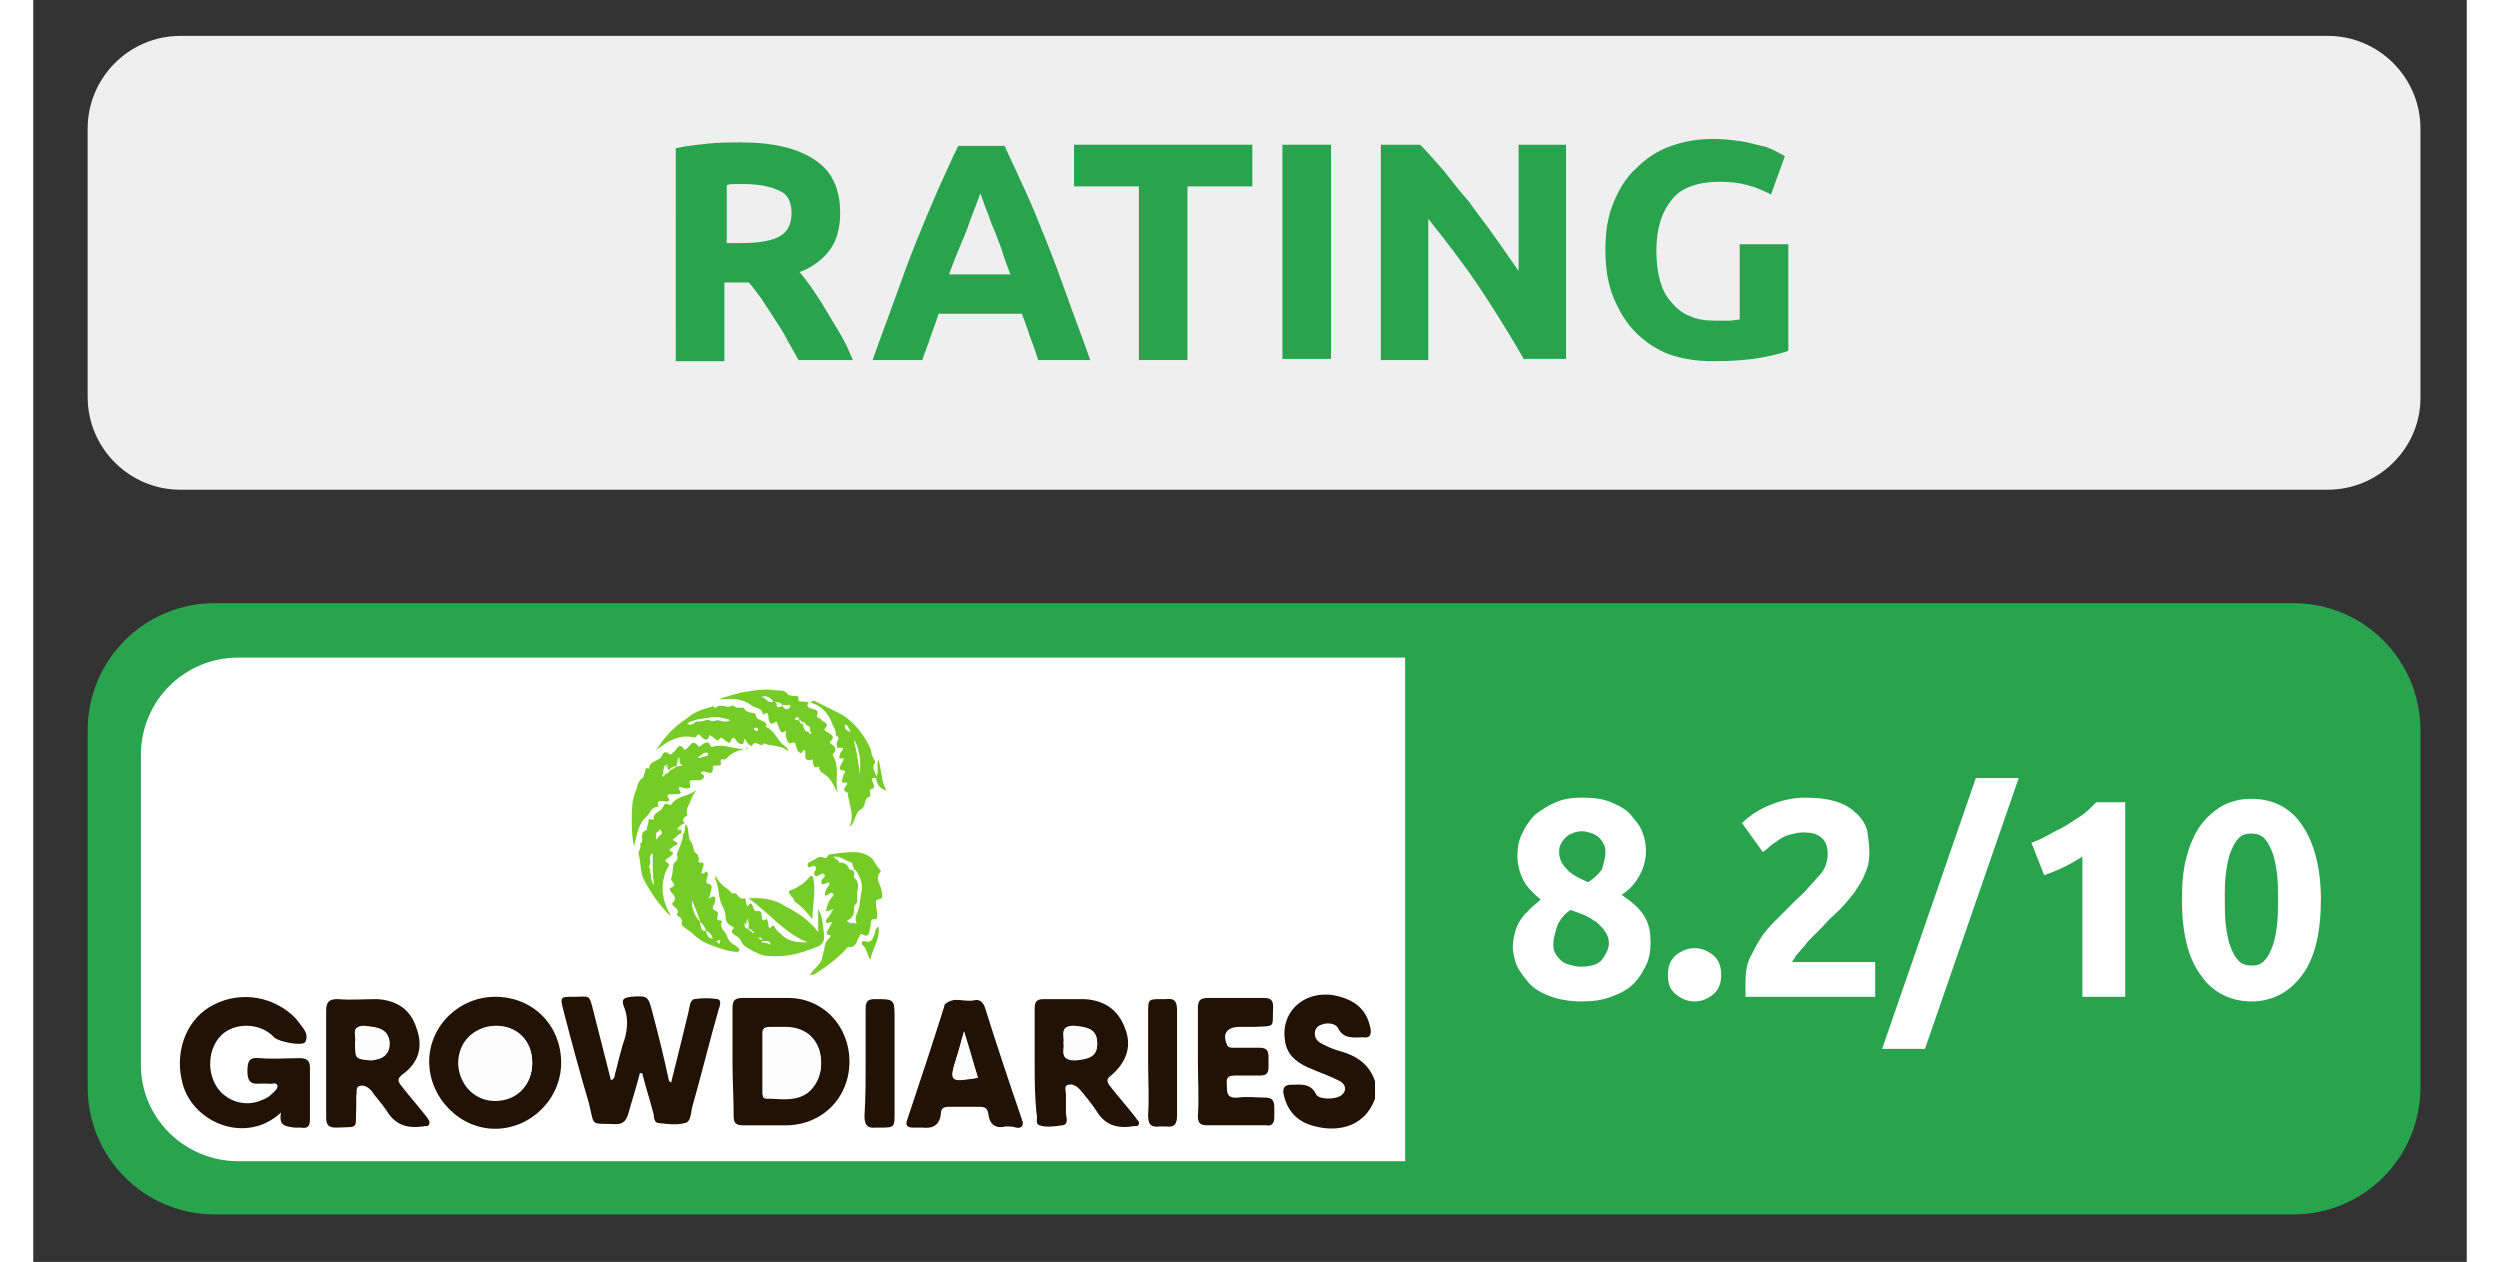 <?xml version="1.0" encoding="utf-8"?>
<!-- Generator: Adobe Illustrator 22.0.1, SVG Export Plug-In . SVG Version: 6.00 Build 0)  -->
<svg version="1.1" id="Слой_1" xmlns="http://www.w3.org/2000/svg" xmlns:xlink="http://www.w3.org/1999/xlink" width="210" height="106"
	 viewBox="0 0 210.2 109" style="enable-background:new 0 0 210.2 109;" xml:space="preserve">
<rect x="0" y="0" width="210.2" height="109" fill="#333333" stroke="none"/>
<style type="text/css">
	.st0{fill:#FFFFFF;}
	.st1{fill:#2AA34F;}
	.st2{fill:#221205;}
	.st3{fill:#FDFDFD;}
	.st4{fill:#76CC27;}
	.st5{fill:#EFEFEF;}
</style>
<g>
	<path class="st1" d="M195.2,104.9H15.7c-6.1,0-11-4.9-11-11V63.1c0-6.1,4.9-11,11-11h179.5c6.1,0,11,4.9,11,11v30.8
		C206.2,100,201.3,104.9,195.2,104.9z"/>
	<path class="st0" d="M17.7,100.3h100.8V56.8H17.7c-4.6,0-8.4,3.7-8.4,8.4V92C9.3,96.6,13.1,100.3,17.7,100.3z"/>
	<g>
		<g>
			<path class="st2" d="M115.9,94.9c-1,2.7-3.6,2.9-5.5,2.3c-1.3-0.4-2.1-1.3-2.4-2.7c-0.1-0.5,0.1-0.8,0.6-0.8
				c0.8,0,1.7-0.2,2.2,0.8c0.2,0.5,1.7,0.5,2.2,0.1s0.4-1-0.3-1.3c-0.8-0.4-1.7-0.7-2.6-1.1c-1.1-0.5-1.9-1.2-2-2.5
				c-0.3-2.6,2.1-4.4,4.8-3.6c1.4,0.4,2.3,1.2,2.6,2.7c0.1,0.5,0,0.9-0.6,0.8c-0.8,0-1.7,0.2-2.2-0.8c-0.2-0.4-0.9-0.5-1.4-0.3
				c-0.4,0.1-0.6,0.4-0.6,0.8c0,0.6,0.5,0.8,0.9,1s0.9,0.4,1.3,0.5c1.4,0.4,2.5,1.1,3,2.6C115.9,94,115.9,94.4,115.9,94.9z"/>
			<path class="st2" d="M55.1,93.5c0.5-2,1-4,1.5-6.1c0.1-0.4,0.1-1,0.5-1.1c0.7-0.1,1.4-0.1,2,0c0.4,0.1,0.2,0.6,0.1,0.9
				c-0.8,2.8-1.5,5.7-2.3,8.5c-0.1,0.5-0.1,1.2-0.6,1.3c-0.7,0.2-1.5,0.1-2.3,0c-0.3,0-0.4-0.4-0.4-0.7c-0.3-1.2-0.7-2.4-1-3.6
				c0,0-0.1,0-0.2,0c-0.3,1.2-0.7,2.4-1,3.5c-0.2,0.6-0.4,0.9-1.1,0.9c-2.2-0.1-1.8,0.3-2.3-1.8c-0.8-2.7-1.5-5.3-2.2-8
				c-0.3-1.2-0.3-1.2,0.9-1.2c1.4,0,1.3-0.3,1.7,1.3c0.5,2,1,3.9,1.5,5.9c0.4-0.1,0.3-0.5,0.4-0.7c0.2-0.8,0.4-1.6,0.6-2.3
				c0.4-1.1,0.6-2.2,0.1-3.4c-0.2-0.6,0-0.7,0.6-0.8c1.5-0.1,1.5-0.1,1.9,1.4c0.5,1.9,1,3.9,1.4,5.8C55,93.5,55.1,93.5,55.1,93.5z"
				/>
			<path class="st2" d="M21.4,96.1c-3,2.8-7.6,0.9-8.5-2.5c-0.7-2.6,0.2-5.3,2.3-6.6c2.3-1.4,5.2-1.1,7.2,0.7
				c0.1,0.1,0.2,0.2,0.3,0.3c0.4,0.6,1.2,1.2,0.8,2c-0.2,0.4-2.3,0-2.7-0.4c-1.1-1.2-3.1-1.3-4.3-0.4c-1.3,1-1.6,3.1-0.7,4.6
				c0.8,1.3,2.5,1.9,4,1.2c0.3-0.1,0.6-0.3,0.8-0.5c0.2-0.2,0.5-0.4,0.5-0.7c-0.1-0.4-0.5-0.1-0.8-0.2c-0.2,0-0.5,0-0.7,0
				c-0.9,0.1-1.1-0.3-1.1-1.1c0-0.9,0.2-1.2,1.1-1.1c1.1,0.1,2.3,0,3.4,0c0.6,0,0.9,0.2,0.9,0.8c0,1.5,0,3,0,4.5
				c0,0.6-0.2,0.8-0.8,0.7c-0.2,0-0.4,0-0.5,0C21.7,97.3,21.2,97.2,21.4,96.1z"/>
			<path class="st2" d="M39.9,86.1c3.3,0,5.7,2.5,5.7,5.7c0,3.1-2.6,5.7-5.7,5.7c-3.1,0-5.7-2.7-5.7-5.8
				C34.2,88.6,36.8,86.1,39.9,86.1z M43.1,91.8c0-1.9-1.3-3.2-3.1-3.2c-1.9,0-3.2,1.4-3.2,3.2c0,1.9,1.4,3.2,3.2,3.2
				S43.1,93.7,43.1,91.8z"/>
			<path class="st2" d="M60.4,91.7c0-1.5,0-3,0-4.6c0-0.7,0.2-0.9,0.9-0.9c1.3,0,2.6,0,3.9,0c3,0,5.3,2.4,5.3,5.5s-2.3,5.4-5.3,5.5
				c-1.3,0-2.6,0-3.9,0c-0.6,0-0.8-0.2-0.8-0.8C60.5,94.9,60.4,93.3,60.4,91.7L60.4,91.7z M63,91.8c0,0.8,0,1.7,0,2.5
				c0,0.2,0,0.6,0.3,0.5c1.2,0,2.5,0.3,3.6-0.5c1-0.8,1.4-2.2,1-3.6c-0.4-1.2-1.3-1.9-2.7-2c-0.5,0-1,0-1.5,0s-0.8,0.1-0.7,0.7
				C63,90.2,63,91,63,91.8z"/>
			<path class="st2" d="M25.3,91.8c0-1.5,0-3,0-4.5c0-0.8,0.3-1,1-1c1.1,0.1,2.3,0,3.4,0c1.7,0.1,2.9,0.9,3.4,2.5
				c0.6,1.6,0.2,3-1.2,4c-0.5,0.4-0.4,0.6-0.1,1c0.7,0.9,1.5,1.8,2.2,2.7c0.1,0.2,0.3,0.3,0.2,0.6c-0.1,0.3-0.4,0.1-0.5,0.2h-0.1
				c-1.4,0.2-2.4-0.2-3.1-1.4c-0.4-0.6-0.9-1.1-1.3-1.7c-0.3-0.3-0.6-0.5-1-0.4s-0.2,0.5-0.3,0.8c0,0.4,0,0.7,0,1.1
				c-0.1,1.9,0.3,1.6-1.7,1.7c-0.7,0-0.9-0.2-0.9-0.9C25.3,94.9,25.3,93.3,25.3,91.8z M27.8,90c0,1.5,0,1.5,1.3,1.5
				c1.1,0,1.7-0.5,1.6-1.5c0-1-0.7-1.3-2.2-1.4C27.3,88.7,28,89.6,27.8,90z"/>
			<path class="st2" d="M86.5,91.8c0-1.6,0-3.1,0-4.7c0-0.6,0.2-0.8,0.8-0.8c1.2,0,2.3,0,3.5,0c1.7,0.1,2.9,0.9,3.5,2.5
				c0.6,1.5,0.2,2.9-1.2,4.1c-0.4,0.3-0.4,0.5-0.1,0.9c0.7,0.9,1.5,1.8,2.2,2.7c0.1,0.2,0.4,0.4,0.3,0.6c-0.1,0.3-0.4,0.1-0.6,0.2
				c-1.4,0.2-2.4-0.2-3.1-1.4c-0.4-0.6-0.9-1.2-1.4-1.8c-0.3-0.3-0.6-0.5-1-0.4s-0.2,0.5-0.2,0.8c0,0.5,0,1.1,0,1.6
				c0,0.4,0.3,1-0.3,1.1c-0.7,0.1-1.4,0.2-2,0c-0.3-0.1-0.2-0.5-0.2-0.7C86.5,94.9,86.5,93.3,86.5,91.8L86.5,91.8z M89,90.1
				c0.1,0.6-0.4,1.5,1,1.4s1.9-0.4,1.9-1.4s-0.5-1.4-2-1.5C88.6,88.6,89.1,89.4,89,90.1z"/>
			<path class="st2" d="M84,97.3c-0.8,0.2-1.4-0.1-1.5-1.1c-0.1-0.5-0.3-0.6-0.8-0.6c-0.9,0-1.7,0-2.6,0c-0.4,0-0.7,0.1-0.7,0.6
				c-0.1,1-0.7,1.3-1.6,1.2c-0.3,0-0.5,0-0.8,0c-0.5,0-0.7-0.2-0.5-0.7c1.1-3.3,2.2-6.6,3.2-9.8v-0.1c0.8-0.8,1.7-0.2,2.6-0.4
				c0.4-0.1,0.7,0.1,0.9,0.6c1,3.2,2.1,6.5,3.2,9.7c0.2,0.5,0,0.8-0.5,0.7C84.6,97.3,84.4,97.3,84,97.3z M80.4,89.1
				c-0.3,0.9-0.4,1.5-0.6,2.1c-0.7,2.2-0.7,2.2,1.8,1.9C81.2,91.8,80.9,90.6,80.4,89.1z"/>
			<path class="st2" d="M100.6,91.7c0-1.5,0-3,0-4.6c0-0.7,0.2-0.9,0.9-0.9c1.6,0,3.2,0,4.8,0c0.6,0,0.8,0.2,0.8,0.8
				c-0.1,1.8,0.3,1.6-1.6,1.7c-0.4,0-0.8,0-1.3,0c-1.1,0-1.5,0.6-1.1,1.5c0.1,0.3,0.3,0.3,0.6,0.3c0.7,0,1.5,0,2.2,0
				c0.6,0,0.8,0.2,0.8,0.8c0,0.3,0,0.6,0,0.9c0,0.5-0.2,0.7-0.7,0.7c-0.7,0-1.3,0-2,0c-0.6,0-1,0-0.9,0.8c0,0.7,0,1.2,1,1.1
				c0.7-0.1,1.5,0,2.2,0s0.9,0.2,0.9,0.9c0,0.3,0,0.5,0,0.8c0,0.5-0.2,0.8-0.7,0.7c-1.7,0-3.4,0-5.1,0c-0.6,0-0.8-0.2-0.8-0.8
				C100.7,94.9,100.6,93.3,100.6,91.7L100.6,91.7z"/>
			<path class="st2" d="M71.9,91.8c0-1.6,0-3.1,0-4.7c0-0.6,0.2-0.8,0.8-0.8c1.7,0,1.7,0,1.7,1.7c0,2.7,0,5.4,0,8.1
				c0,1.3,0,1.3-1.3,1.3c-0.1,0-0.2,0-0.3,0c-0.8,0.1-1-0.3-1-1C71.9,94.8,71.9,93.3,71.9,91.8z"/>
			<path class="st2" d="M96.3,91.8c0-1.4,0-2.9,0-4.3c0-1.2,0-1.2,1.2-1.2c0.1,0,0.2,0,0.3,0c0.8-0.1,1,0.2,1,1c0,3,0,6,0,9
				c0,0.8-0.2,1.1-1,1c-0.2,0-0.4,0-0.5,0c-0.8,0.1-1-0.2-1-1C96.4,94.8,96.3,93.3,96.3,91.8z"/>
			<path class="st3" d="M43.1,91.8c0,1.9-1.3,3.3-3.2,3.3c-1.8,0-3.1-1.4-3.2-3.2c0-1.9,1.3-3.2,3.2-3.2
				C41.8,88.6,43.1,89.9,43.1,91.8z"/>
			<path class="st3" d="M63,91.8c0-0.8,0-1.6,0-2.3c0-0.6,0.2-0.7,0.7-0.7c0.5,0,1,0,1.5,0c1.4,0.1,2.3,0.7,2.7,2
				c0.4,1.4,0,2.8-1,3.6c-1.1,0.8-2.4,0.5-3.6,0.5c-0.3,0-0.3-0.3-0.3-0.5C63,93.4,63,92.6,63,91.8z"/>
			<path class="st3" d="M27.8,90c0.2-0.4-0.5-1.3,0.8-1.3c1.5,0,2.1,0.4,2.2,1.4c0,0.9-0.5,1.4-1.6,1.5C27.9,91.5,27.9,91.5,27.8,90
				z"/>
			<path class="st3" d="M89,90.1c0.1-0.6-0.4-1.5,0.9-1.4c1.4,0.1,2,0.4,2,1.5c0,1-0.6,1.3-1.9,1.4C88.6,91.6,89.1,90.7,89,90.1z"/>
			<path class="st3" d="M80.4,89.1c0.4,1.5,0.8,2.7,1.2,4c-2.5,0.4-2.5,0.4-1.8-1.9C80,90.6,80.2,90,80.4,89.1z"/>
		</g>
		<g>
			<path class="st4" d="M69.1,78.5c-0.2,0.1-0.4,0.2-0.6,0.2c0-0.4,0.2-0.8,0.4-1.1c0.1-0.1,0.3-0.3,0.2-0.4c-0.2-0.2-0.3,0-0.5,0.1
				c-0.1,0-0.1,0-0.2,0.1c-0.1-0.5,0.3-0.8,0.4-1.1c-0.1-0.1-0.2-0.1-0.3,0c-0.1,0-0.3,0.2-0.4,0c-0.1-0.1,0-0.3,0.1-0.4
				s0.3-0.3,0.1-0.4c-0.1-0.1-0.3,0-0.4,0.1c-0.1,0-0.3,0.2-0.4,0c-0.2-0.3,0.2-0.4,0.1-0.7l-0.1-0.1c-0.2-0.1-0.5,0.3-0.6,0
				s0.3-0.4,0.5-0.5c0.3-0.2,0.6-0.4,0.9-0.2c0.3,0.1,0.3-0.3,0.5-0.3c0.7-0.1,1.4-0.2,2.1-0.2c0.6,0,1.2,0.2,1.6,0.6
				c0.2,0.3,0.4,0.7,0.7,1v0.1c-0.6,0.6,0.1,1.2,0.1,1.8c0,0.2,0.2,0.5-0.3,0.6c-0.3,0-0.2,0.3-0.2,0.4c0,0.3,0.1,0.6,0.1,0.9
				c0,0.1,0,0.4-0.1,0.4c-0.6-0.1-0.4,0.4-0.5,0.7c-0.1,0.3,0,1-0.7,0.6c-0.2-0.1-0.2,0.2-0.3,0.3c-0.2,0.3-0.2,0.9-0.9,0.8
				c-0.1,0-0.2,0.2-0.3,0.3c-0.8,0.8-1.7,1.5-2.7,2.1c-0.1,0-0.1,0-0.3,0c0.3-0.5,0.8-0.8,1-1.3c0.1-0.4,0.2-0.8,0.3-1.3
				c0-0.3,0.4-0.5,0.5-0.8c-0.5-0.1-0.5-0.1,0.1-1.1c-0.2-0.2-0.4,0.2-0.5,0s0.1-0.4,0.2-0.5C68.8,79,69,78.8,69.1,78.5L69.1,78.5
				C69.2,78.4,69.2,78.5,69.1,78.5z M69.6,74.5c0.3,0,0.7,0.1,0.8,0.4c0.1,0.3,0.3,0.2,0.4,0.3l0.1,0.1c0.1,0.2,0,0.4,0,0.5
				c0.7,0.6,0.1,1.4,0.3,2c0.1,0.3-0.3,0.3-0.3,0.7c0,0.5-0.1,0.9-0.6,1.1c0.2,0.1,0.4,0.2,0.7,0.1c0,0.1,0,0.1,0.1,0.1v-0.1
				c-0.1-0.3-0.1-0.5,0-0.7c0.3-0.6,0.3-1.2,0.4-1.8c0.2-0.8-0.1-1.4-0.5-2l-0.1-0.1c0-0.2-0.2-0.3-0.1-0.5c-0.6-0.1-1-0.6-1.6-0.5
				C69.3,74.3,69.6,74.2,69.6,74.5L69.6,74.5L69.6,74.5L69.6,74.5z"/>
			<path class="st4" d="M67.8,80.5c0-0.7,0-1.3,0-2c0.4,0.7,0.4,1.4,0.5,2.2c0.1,0.8-0.3,1-0.9,1.2c-1,0.4-2.1,0.7-3.2,0.7
				c-0.6,0-1.2,0-1.7-0.3c-0.5-0.2-1.2-0.6-1.3-0.9c-0.2-0.5-0.5-0.5-0.8-0.8c-0.1-0.1-0.1-0.2,0-0.3c0.1-0.1,0.1-0.1,0.1-0.2
				c-0.4-0.2-0.7-0.4-0.7-0.9c0-0.2-0.1-0.6-0.2-0.8c-0.5-0.8-0.3-1.7-0.7-2.5c0-0.1,0-0.1,0.1-0.2c0.2,0.7,1,1,1.4,1.5
				c0.4-0.3,0.5,0.6,1,0.4c0.2-0.1,0.1,0.5,0.3,0.7c0.3-0.5,0.4-0.2,0.5,0.1c0.1,0.3,0.1,0.3,0.5,0.3c0.2,0,0.2,0.2,0.2,0.3
				c0.1,0.1-0.1,0.7,0.4,0.4c0.1-0.1,0.2,0.3,0.2,0.5s0.1,0.4,0.3,0.1c0.1-0.1,0.2,0,0.2,0c0.1,0.3,0.4,0.5,0.6,0.7
				c0.7,0.7,1.5,0.7,2.3,0.7c-2-0.8-3.3-2.5-5.1-3.8c1.2-0.1,2.3,0.1,3.2,0.7C66.2,78.9,67.1,79.6,67.8,80.5z M61.4,79.7
				C61.4,79.8,61.4,79.8,61.4,79.7c0.1,0.3,0,0.5,0.3,0.5l0.1,0.1c0.1,0.1,0.1,0.2,0.3,0.1c-0.1,0.1,0,0.2,0.1,0.2l0.1-0.1
				c-0.1,0-0.1,0-0.2-0.1c-0.1-0.1-0.1-0.2-0.3-0.1c0-0.1,0-0.2-0.1-0.1c0-0.3,0-0.5,0-0.8c-0.2,0.2,0,0.4-0.2,0.5
				C61.5,79.8,61.5,79.8,61.4,79.7C61.4,79.7,61.4,79.6,61.4,79.7L61.4,79.7z M62.6,81C62.6,80.9,62.6,80.9,62.6,81
				c-0.1-0.1-0.2-0.1-0.2,0C62.5,80.9,62.6,80.9,62.6,81c0.1,0.1,0.2,0.2,0.4,0.2c0.1,0.1-0.3,0.2,0,0.2c0.2,0,0.5,0.1,0.7,0.2
				c-0.1-0.5-0.5-0.2-0.8-0.4C63,80.9,62.8,81,62.6,81z"/>
			<path class="st4" d="M61.8,64.6c-0.7,0.2-1.4,0.3-1.9,0.9c0,0.1-0.2,0.1-0.3,0.1s-0.3-0.1-0.2,0.3s-0.5,0.1-0.7,0.3
				c0.1,1.1-0.7,0.2-1,0.5c-0.1,0.2,0.4,0.2,0.2,0.5c-0.1,0.2-0.4,0.2-0.6,0.2c-0.1,0-0.3,0-0.4,0c-0.1,0-0.2,0-0.2,0.2
				c0.1,0.5,0.1,0.5-0.4,0.5c-0.1,0-0.8-0.4-0.4,0.3c0.1,0.1-0.1,0.2-0.2,0.2c-0.2,0-0.4,0-0.7,0c-0.1,0-0.3,0.1-0.2,0.2
				c0.4,0.6-0.2,0.4-0.4,0.4s-0.6-0.1-0.4,0.4c0,0,0,0.1-0.1,0.1c-0.5,0-0.6,0.5-0.8,0.7c-0.1,0.1-0.3,0.3-0.4,0.4
				c-0.5,0.7-0.6,1.5-0.8,2.3c-0.2-0.8-0.2-1.6-0.2-2.3c0-0.8,0-1.6,0.3-2.4c0.2-0.4,0.2-0.9,0.6-1.2c0.2-0.1,0.1-0.3,0.2-0.4
				c0.1-0.2,0-0.6,0.4-0.4l0,0c0-0.7,0.8-0.6,1.1-1.1c0.1-0.2,0.2-0.5,0.6-0.2c0.2,0.2,0.3-0.1,0.5-0.2c0.2-0.2,0.4-0.8,0.8-0.2
				c0.1,0.2,0.3-0.1,0.4-0.2c0.2-0.2,0.4-0.6,0.8-0.1c0.1,0.2,0.3,0,0.4-0.1c0.2-0.1,0.5-0.4,0.7,0.1c0,0.1,0.1,0.1,0.2,0.1
				c1-0.3,2,0.3,3,0.2C61.7,64.5,61.7,64.5,61.8,64.6z M54.4,67c0.1-0.1,0.1-0.1,0.2-0.2c0.1,0,0.3-0.1,0.4-0.3
				c0.1,0,0.1-0.1,0.2-0.1c0.2-0.1,0.3-0.1,0.4-0.3c0.2,0,0.3,0,0.5,0c-0.4-0.1-0.2-0.5-0.3-0.7c-0.1,0.3,0,0.6-0.2,0.8
				c-0.2,0-0.4,0.1-0.5,0.2c-0.1,0-0.1,0-0.1,0.1c-0.4,0-0.1-0.4-0.3-0.5c0,0.2-0.1,0.5-0.1,0.7C54.4,66.8,54.4,66.9,54.4,67
				C54.3,66.9,54.2,66.9,54.4,67C54.2,67.1,54.3,67,54.4,67z M57.4,65.4c0.2,0,0.2,0,0.2,0c0.1,0,0.1,0,0.2-0.1
				c0.5-0.1,0.5-0.2,0.4-0.3C57.8,65,57.7,65.4,57.4,65.4z M58.5,65.1L58.5,65.1L58.5,65.1L58.5,65.1z"/>
			<path class="st4" d="M67,60.7c-0.2,0.2-0.2,0.4,0.2,0.5c0.3,0.1,0.7,0.1,0.5,0.6C67.6,62,68,62,68.1,62.2
				c0.2,0.2,0.7,0.3,0.3,0.7c-0.2,0.2,0.2,0.3,0.3,0.4c0.2,0.2,0.6,0.3,0.2,0.7c-0.2,0.1,0,0.3,0.1,0.3c0.2,0.2,0.5,0.4,0.1,0.8
				c0,0-0.1,0.1,0,0.2c0.6,1,0.1,2.2,0.4,3.2c-0.3-0.5-0.5-1.1-1-1.5c-0.2-0.2-0.7-0.3-0.6-0.8c-0.6,0.3-0.5-0.3-0.6-0.6
				c-1,0.3-0.4-0.7-0.7-0.8c-0.2-0.1-0.1,0.4-0.4,0.2c-0.2-0.1-0.2-0.3-0.3-0.5c-0.1-0.4-0.1-0.4-0.5-0.3c-0.2,0-0.2-0.1-0.3-0.3
				C65,63.7,65,63.4,65,63.1c-0.4,0.3-0.4,0.3-0.8-0.8c-0.5,0.4-0.6,0.2-0.7-0.3c0-0.2,0-0.6-0.4-0.3H63c0-0.6-0.7-0.5-1-0.8
				c-0.7-0.5-1.5-0.6-2.4-0.5c-0.1,0-0.2,0-0.4,0c0.9-0.3,1.8-0.6,2.7-0.7c0.7-0.1,1.4-0.2,2-0.1c0.4,0.1,1-0.1,1.3,0.4
				c0,0.1,0.2,0,0.3,0.1c0.2,0.1,0.7-0.2,0.6,0.4c0,0.1,0.2,0.1,0.3,0.1C66.6,60.6,66.8,60.6,67,60.7L67,60.7z M66.3,62.4
				c0,0.1,0.1,0.1,0.2,0.1c0,0.1,0,0.2,0.1,0.2c0.1,0.2,0,0.5,0.4,0.5c0,0.1,0,0.1,0.1,0.2c0,0,0.1,0,0.1-0.1s0-0.1-0.1-0.1
				c0-0.2,0.1-0.6-0.4-0.5c0.1-0.1,0-0.2-0.1-0.3C66.4,62.4,66.4,62.3,66.3,62.4c0-0.1,0-0.2-0.1-0.2c-0.1-0.1-0.1-0.2-0.3-0.2
				l-0.1,0.1c0,0.1,0.2,0.1,0.3,0.1C66.2,62.3,66.2,62.3,66.3,62.4z M64.7,61c0.3,0.3,0.5,0.4,0.7,0C65.2,61,65,61,64.7,61
				c-0.1-0.4-0.5-0.3-0.8-0.4c-0.2-0.4-0.6-0.5-1-0.4c0.4,0,0.5,0.6,1,0.4c0.2,0,0.4,0.2,0.5,0.3C64.4,61.3,64.6,60.9,64.7,61z"/>
			<path class="st4" d="M56.4,71.2c0.3,0.5,0.1,1.1,0.4,1.5c0.3,0.3,0.1,0.9,0.6,1.1c0,0,0,0.2,0.1,0.3c0,0.2-0.2,0.5,0.3,0.4
				c0.1,0,0.1,0.2,0.1,0.3c-0.1,0.2-0.1,0.4-0.2,0.6c0.2,0.2,0.4-0.2,0.5-0.1s0.1,0.4,0,0.5c-0.1,0.5-0.1,0.5,0.3,0.6
				c0.1,0.1,0.1,0.2,0.1,0.3c-0.1,0.3-0.1,0.5-0.2,0.8c0,0-0.1,0.1,0,0.1c0,0,0.1,0,0.1-0.1c0.3-0.1,0.5-0.1,0.4,0.3
				c0,0.2-0.1,0.3-0.2,0.5c0,0.1,0,0.2,0.1,0.3c0.4,0.2,0.4,0.2,0.3,0.6c0,0.2-0.1,0.3,0.2,0.3c0.1,0,0.1,0,0.2,0.1
				c-0.3,0.6,0.3,0.8,0.4,1.2c0.1,0.4,0.4,0.7,0.8,0.9c0.1,0.1,0.3,0.2,0.3,0.4c-0.1,0.2-0.3,0.1-0.5,0.1c-0.8-0.1-1.5-0.4-2.3-0.7
				c-0.5-0.2-1-0.6-1.4-1C56.5,80.3,56,80,56,79.8c0.2-0.6-0.5-0.7-0.4-0.8c0.3-0.5-0.3-0.6-0.4-0.9V78c0.6-0.5-0.1-0.8-0.2-1.1
				c0-0.1,0-0.2,0-0.2c0.8-0.2,0-0.6,0.1-0.8c0.2-0.5,0.1-1.3,0.3-1.4c0.4-0.3,0.2-0.5,0.2-0.7c0.1-0.4,0.3-0.7,0.4-1.1
				c0.1-0.2,0.1-0.4,0.1-0.6l0,0C56.4,71.8,56.2,71.4,56.4,71.2L56.4,71.2z M58.7,81.1C58.7,81,58.7,81,58.7,81.1
				c-0.1-0.4-0.3-0.6-0.6-0.7c-0.1-0.2-0.2-0.5-0.5-0.7c0.1,0.4,0.1,0.8,0.5,0.7C58.2,80.7,58.2,81,58.7,81.1
				C58.6,81,58.6,81.1,58.7,81.1C58.7,81.1,58.7,81.2,58.7,81.1L58.7,81.1z M56.9,77.8c0,0.7,0.2,1.3,0.7,1.8
				C57.4,79,57.2,78.4,56.9,77.8z M59.3,81.2c-0.1,0-0.2,0.1-0.3,0.1c0.1,0.1,0.1,0.1,0.2,0.2c0.1,0.1,0.1-0.1,0.1-0.1
				C59.3,81.3,59.4,81.2,59.3,81.2z M59.5,81.6L59.5,81.6L59.5,81.6L59.5,81.6z"/>
			<path class="st4" d="M56,72c-0.3,0-0.4,0.3-0.6,0.4c-0.1,0-0.2,0.2-0.1,0.2c0.8,0.4,0,0.4-0.1,0.6c-0.1,0.1-0.5,0.2,0,0.4
				c0.2,0.1-0.1,0.3-0.2,0.4c-0.2,0.2-0.7,0.3-0.1,0.6v0.2c-0.2,0.3-0.3,0.5-0.4,0.9c-0.3,1.1-0.1,2.1,0.4,3.1
				C55,78.9,55,79,55,79.1c-0.9-0.9-1.6-1.9-2.2-3c-0.4-0.7-0.3-1.6-0.5-2.3c-0.1-0.3,0.3-0.6,0.1-0.9c0.5-0.2-0.2-1,0.6-1.2
				c0,0,0-0.3,0.1-0.5s-0.1-0.6,0.4-0.4h0.1c-0.1-0.7,0.6-0.6,0.8-1.1c0.1-0.2,0.2-0.4,0.5-0.2c0.1,0,0.2,0.1,0.2,0
				c0.5-0.8,1.6-0.7,2.2-1.3c-0.2,0.3-0.4,0.6-0.5,0.9c-0.1,0.4-0.5,0.8-0.3,1.3c0,0,0,0.1-0.1,0.1c-0.5,0.3-0.2,0.5,0,0.8l0,0
				c-0.3,0-0.5,0.2-0.8,0.5C56.1,71.5,56,71.8,56,72L56,72z M53.2,74.8L53.2,74.8L53.2,74.8c0.2,0.5,0.1,1.1,0.4,1.7
				c-0.1-0.9-0.1-1.8-0.1-2.7c-0.2,0.1-0.3,0.2-0.2,0.4C53.3,74.4,53.4,74.6,53.2,74.8z M53.8,72.5c0.2-0.1,0.2-0.4,0.4-0.5
				s0-0.2,0-0.3c-0.1-0.2-0.1,0.1-0.2,0.1C53.6,72,53.9,72.3,53.8,72.5z"/>
			<path class="st4" d="M67.1,60.7c0.2-0.2,0.3-0.2,0.5-0.1c0.6,0.3,1.2,0.6,1.8,0.9c0.9,0.4,1.6,1.1,2.2,1.9c0.3,0.5,0.7,1,0.8,1.6
				c0,0.4,0.4,0.7,0.3,0.9c-0.4,0.5,0.2,0.9,0.1,1.3l0,0c-0.2,0-0.5-0.1-0.3,0.3c0.1,0.3,0.3,0.6-0.2,0.7c-0.1,0,0,0.2,0,0.3
				c0,0.1,0,0.3,0,0.3c-0.6,0.1-0.3,0.8-0.8,1.1c-0.4,0.2-0.5,0.8-0.7,1.2c-0.1,0.1-0.1,0.2-0.3,0.3c0.4-0.8,0.1-1.5,0-2.1
				c0-0.3-0.2-0.5-0.1-0.8c-0.8-0.3,0-0.6-0.1-0.9c-0.7,0.1-0.4-0.3-0.3-0.7c0.2-0.3,0.2-0.3-0.2-0.4c-0.2,0-0.1-0.2-0.1-0.3
				c0.1-0.2,0.2-0.4,0.3-0.6v-0.1h-0.1c-0.5,0.1-0.2-0.2-0.2-0.4c0-0.2,0.7-0.6-0.2-0.5c-0.1,0-0.1-0.2-0.1-0.4
				c0-0.2,0.4-0.5-0.1-0.7c0.1-0.4-0.2-0.7-0.3-1c-0.3-0.9-0.9-1.5-1.8-1.8C67.1,60.6,67.1,60.7,67.1,60.7
				C67,60.7,67.1,60.7,67.1,60.7z M70.1,62.6C70.1,62.5,70.1,62.4,70.1,62.6C70.1,62.5,70.1,62.5,70.1,62.6c0,0.3,0.1,0.5,0.5,0.6
				C70.4,62.9,70.4,62.6,70.1,62.6z M70.9,63.9c0.2,0.9,0.4,1.9,0.5,2.9C71.4,65.7,71.4,64.8,70.9,63.9z"/>
			<path class="st4" d="M58.8,61c0,0.1,0.1,0.2,0.2,0.1c0.4-0.4,1,0.2,1.4-0.2c0.3,0.4,0.9,0.1,1,0.3c0.3,0.5,1,0.3,1,0.5
				c0,0.7,1.1,0.4,0.9,1.1c0.8,0.3,1,1.3,1.7,1.7c0.1,0.1,0.2,0.2,0.2,0.4c-0.6-0.6-1.5-0.4-2.1-0.7c-0.2,0.5-0.7-0.4-1,0.2
				c0,0.1-0.2,0-0.3-0.1s-0.2-0.3-0.4-0.5c0,0.7-0.3,0.5-0.6,0.3c-0.1-0.1-0.3-0.8-0.6,0c-0.1,0.2-0.3-0.1-0.4-0.1
				c-0.2-0.1-0.3-0.5-0.6-0.1c-0.2,0.2-0.4-0.3-0.8-0.4C58.3,64,58,64,57.7,63.6c-0.1-0.1-0.3-0.3-0.4,0c0,0-0.1,0.1-0.2,0.1
				c-1.3-0.3-2.3,0.3-3.3,1.1c0.7-1.1,1.5-2,2.6-2.7C57.2,61.4,58,61.2,58.8,61L58.8,61z M59.7,61.7L59.7,61.7L59.7,61.7L59.7,61.7z
				 M60.2,62.2C59.6,62,59,61.9,58.4,62s-1.3,0.1-1.9,0.5c0.4,0.3,0.6-0.2,0.9-0.2c0.4,0,0.7-0.2,1-0.1c0.3,0.1,0.4,0,0.7,0
				C59.5,62.2,59.8,62.4,60.2,62.2z M62.2,62.9c0.1,0,0.1,0.3,0.4,0.2V63C62.5,62.7,62.2,63,62.2,62.9z M62.8,63.3
				C62.8,63.3,62.8,63.2,62.8,63.3C62.8,63.2,62.8,63.2,62.8,63.3C62.8,63.2,62.8,63.2,62.8,63.3C62.8,63.2,62.8,63.3,62.8,63.3z"/>
			<path class="st4" d="M67.3,79.4c-0.5-0.6-0.9-1.1-1.5-1.5c-0.1-0.1-0.1-0.4-0.4-0.5c0.2-0.1-0.4-0.3,0-0.5
				c0.6-0.2,1.2-0.6,1.6-1.1c0.1-0.1,0.2-0.2,0.3-0.1c0.1,0.1,0.1,0.2,0.1,0.3C67.6,77.1,67.3,78.2,67.3,79.4z"/>
			<path class="st4" d="M73,80c0.2,1.1-0.5,1.9-0.7,2.9c-0.3-0.5-0.3-1-0.7-1.3c-0.1-0.1,0-0.4,0.2-0.3c0.7,0.2,0.7-0.3,0.9-0.7
				C72.7,80.5,72.7,80.3,73,80z"/>
			<path class="st4" d="M72.8,67.1c0.3-0.4,0-0.9,0.2-1.5c0.3,0.9,0.2,1.8,0.7,2.7C73.1,68.1,72.8,67.7,72.8,67.1L72.8,67.1z"/>
			<path class="st4" d="M58.8,61C58.8,60.9,58.8,60.9,58.8,61C58.9,60.9,58.9,60.9,58.8,61C58.9,60.9,58.9,60.9,58.8,61L58.8,61z"/>
			<path class="st3" d="M71,79.6c-0.2,0.1-0.5,0.1-0.7-0.1c0.5-0.2,0.7-0.6,0.6-1.1c0-0.3,0.4-0.4,0.3-0.7c-0.2-0.6,0.4-1.4-0.3-2
				c0,0,0.1-0.3,0-0.5c0,0,0.1,0,0.1-0.1c0.4,0.6,0.7,1.2,0.5,2c-0.2,0.6-0.1,1.3-0.4,1.8C71,79.2,71,79.4,71,79.6L71,79.6z"/>
			<path class="st3" d="M70.8,75.1c-0.1-0.1-0.3,0-0.4-0.3s-0.5-0.4-0.8-0.4l0,0c0-0.3-0.3-0.2-0.5-0.4c0.6-0.1,1.1,0.4,1.6,0.5
				C70.7,74.8,70.9,74.9,70.8,75.1L70.8,75.1z"/>
			<path class="st3" d="M70.9,75.1L70.9,75.1v0.2C70.9,75.2,70.8,75.2,70.9,75.1C70.8,75.1,70.8,75.1,70.9,75.1z"/>
			<path class="st3" d="M69.1,78.5L69.1,78.5L69.1,78.5C69.2,78.5,69.1,78.5,69.1,78.5z"/>
			<path class="st3" d="M71,79.6C71,79.6,71.1,79.7,71,79.6C71,79.7,71,79.7,71,79.6L71,79.6z"/>
			<path class="st3" d="M61.8,80.2c-0.3,0-0.3-0.2-0.2-0.4l0,0c0.3-0.1,0.1-0.3,0.2-0.5C61.8,79.7,61.8,80,61.8,80.2L61.8,80.2z"/>
			<path class="st3" d="M61.4,79.7L61.4,79.7L61.4,79.7C61.4,79.9,61.4,79.8,61.4,79.7L61.4,79.7z"/>
			<path class="st3" d="M57.4,65.4c0.3-0.1,0.5-0.5,0.8-0.3c0.2,0.1,0.1,0.2-0.4,0.3c-0.1,0-0.1,0-0.2,0.1
				C57.6,65.5,57.5,65.4,57.4,65.4z"/>
			<path class="st3" d="M55.5,66.2c0.2-0.2,0.1-0.5,0.2-0.8c0.1,0.2-0.1,0.6,0.3,0.7C55.8,66.2,55.7,66.2,55.5,66.2L55.5,66.2z"/>
			<path class="st3" d="M54.9,66.6c0,0.2-0.2,0.2-0.4,0.3c0,0,0-0.1-0.1-0.1c0-0.2,0.1-0.5,0.1-0.7C54.8,66.2,54.5,66.6,54.9,66.6
				L54.9,66.6z"/>
			<path class="st3" d="M55.5,66.2c-0.1,0.2-0.3,0.2-0.4,0.3c0,0,0,0-0.1-0.1C55.1,66.3,55.3,66.2,55.5,66.2L55.5,66.2z"/>
			<path class="st3" d="M54.6,66.9c-0.1,0.1-0.1,0.1-0.2,0.2c0,0,0-0.1-0.1-0.1C54.4,66.9,54.4,66.8,54.6,66.9
				C54.5,66.8,54.5,66.8,54.6,66.9z"/>
			<path class="st3" d="M55.1,66.5c-0.1,0-0.1,0.1-0.2,0.1l0,0C54.9,66.5,54.9,66.5,55.1,66.5C55,66.5,55.1,66.5,55.1,66.5z"/>
			<path class="st3" d="M63.9,60.6c-0.4,0.2-0.6-0.4-1-0.4C63.3,60.1,63.6,60.2,63.9,60.6L63.9,60.6z"/>
			<path class="st3" d="M63.8,60.6c0.3,0.1,0.7,0,0.9,0.3c0,0,0,0-0.1,0.1c-0.1-0.1-0.3,0.3-0.4-0.1C64.3,60.8,64.1,60.6,63.8,60.6
				C63.9,60.6,63.8,60.6,63.8,60.6z"/>
			<path class="st3" d="M64.7,60.9c0.2,0,0.5,0,0.7,0C65.2,61.4,64.9,61.3,64.7,60.9C64.7,61,64.7,61,64.7,60.9z"/>
			<path class="st3" d="M66.9,63.2c-0.3,0-0.3-0.3-0.4-0.5l0,0C67.1,62.5,66.9,62.9,66.9,63.2L66.9,63.2z"/>
			<path class="st3" d="M66.1,62.2c-0.1,0-0.2,0-0.3-0.1c0,0,0-0.1,0.1-0.1C66.1,61.9,66.2,62,66.1,62.2
				C66.2,62.2,66.2,62.2,66.1,62.2z"/>
			<path class="st3" d="M66.6,62.7c-0.1,0-0.2-0.1-0.1-0.2l0,0C66.5,62.5,66.6,62.5,66.6,62.7L66.6,62.7z"/>
			<path class="st3" d="M66.9,63.2C67,63.2,67,63.2,66.9,63.2c0.1,0.1,0.1,0.1,0,0.2C67,63.3,67,63.2,66.9,63.2L66.9,63.2z"/>
			<path class="st3" d="M66.3,62.4L66.3,62.4c-0.1-0.1-0.1-0.1,0-0.2C66.3,62.2,66.3,62.3,66.3,62.4C66.3,62.3,66.3,62.3,66.3,62.4z
				"/>
			<path class="st3" d="M66.4,62.5c-0.1,0-0.1,0-0.2-0.1c0,0,0,0,0.1-0.1C66.4,62.3,66.4,62.4,66.4,62.5L66.4,62.5z"/>
			<path class="st3" d="M56.9,77.8c0.2,0.6,0.5,1.2,0.7,1.8C57.2,79.1,56.9,78.5,56.9,77.8z"/>
			<path class="st3" d="M56,72c0-0.2,0.1-0.5-0.4-0.4c0.3-0.3,0.5-0.5,0.8-0.5C56.2,71.4,56.4,71.8,56,72z"/>
			<path class="st3" d="M58.1,80.3c-0.5,0-0.4-0.3-0.5-0.7C57.9,79.9,58,80.1,58.1,80.3L58.1,80.3z"/>
			<path class="st3" d="M58.5,77.7C58.5,77.7,58.4,77.7,58.5,77.7C58.4,77.7,58.4,77.6,58.5,77.7C58.5,77.6,58.5,77.7,58.5,77.7z"/>
			<path class="st3" d="M53.2,74.8c0.2-0.2,0.1-0.4,0.1-0.7c0-0.2,0-0.3,0.2-0.4c-0.1,0.9,0,1.8,0.1,2.7
				C53.3,76,53.4,75.4,53.2,74.8L53.2,74.8z"/>
			<path class="st3" d="M53.8,72.5c0.1-0.2-0.2-0.5,0.2-0.6c0.1,0,0.1-0.3,0.2-0.1c0,0.1,0.2,0.2,0,0.3C54,72.2,54,72.4,53.8,72.5z"
				/>
			<path class="st3" d="M70.9,63.9c0.5,0.9,0.6,1.9,0.5,2.9C71.3,65.8,71.1,64.8,70.9,63.9z"/>
			<path class="st3" d="M70.1,62.6c0.3,0.1,0.2,0.4,0.5,0.6C70.2,63.1,70.1,62.9,70.1,62.6L70.1,62.6z"/>
			<path class="st3" d="M69.8,65.4L69.8,65.4L69.8,65.4C69.9,65.5,69.9,65.5,69.8,65.4z"/>
			<path class="st3" d="M60.2,62.2c-0.5,0.3-0.8,0-1.1,0c-0.2,0-0.4,0.2-0.7,0c-0.3-0.1-0.6,0.2-1,0.1c-0.3,0-0.5,0.4-0.9,0.2
				c0.6-0.3,1.2-0.4,1.9-0.5C59,61.9,59.6,62,60.2,62.2z"/>
			<path class="st3" d="M62.2,62.9c0,0.1,0.3-0.2,0.4,0.1c0,0.1,0,0.1,0,0.1C62.3,63.2,62.3,62.9,62.2,62.9z"/>
		</g>
	</g>
</g>
<path class="st5" d="M198.2,42.3H12.7c-4.4,0-8-3.6-8-8V11.1c0-4.4,3.6-8,8-8h185.5c4.4,0,8,3.6,8,8v23.3
	C206.2,38.7,202.6,42.3,198.2,42.3z"/>
<g>
	<path class="st1" d="M61.1,12.3c2.8,0,4.9,0.5,6.4,1.5s2.2,2.5,2.2,4.6c0,1.3-0.3,2.4-0.9,3.2c-0.6,0.8-1.5,1.5-2.6,1.9
		c0.4,0.5,0.8,1,1.2,1.6c0.4,0.6,0.8,1.2,1.2,1.9s0.8,1.3,1.2,2s0.7,1.4,1,2.1h-4.7c-0.3-0.6-0.7-1.2-1-1.8
		c-0.3-0.6-0.7-1.2-1.1-1.8s-0.7-1.1-1.1-1.7c-0.4-0.5-0.7-1-1.1-1.4h-2.1v6.8h-4.2V12.8c0.9-0.2,1.9-0.3,2.8-0.4
		S60.4,12.3,61.1,12.3z M61.4,15.9c-0.3,0-0.6,0-0.8,0s-0.5,0-0.7,0.1v5h1.2c1.6,0,2.7-0.2,3.4-0.6s1-1.1,1-2s-0.3-1.6-1-1.9
		C63.7,16.1,62.7,15.9,61.4,15.9z"/>
	<path class="st1" d="M86.8,31.1c-0.2-0.6-0.4-1.3-0.7-2c-0.2-0.7-0.5-1.4-0.7-2h-7.2c-0.2,0.7-0.5,1.4-0.7,2
		c-0.2,0.7-0.5,1.3-0.7,2h-4.3c0.7-2,1.4-3.8,2-5.5s1.2-3.3,1.8-4.8c0.6-1.5,1.2-2.9,1.8-4.3c0.6-1.3,1.2-2.7,1.8-3.9h4
		c0.6,1.3,1.2,2.6,1.8,3.9c0.6,1.3,1.2,2.8,1.8,4.3s1.2,3.1,1.8,4.8c0.6,1.7,1.3,3.5,2,5.5C91.3,31.1,86.8,31.1,86.8,31.1z
		 M81.8,16.7c-0.1,0.3-0.2,0.6-0.4,1.1c-0.2,0.5-0.4,1-0.6,1.6s-0.5,1.3-0.8,2s-0.6,1.5-0.9,2.3h5.3c-0.3-0.8-0.6-1.6-0.8-2.3
		c-0.3-0.7-0.5-1.4-0.8-2c-0.2-0.6-0.4-1.1-0.6-1.6C82.1,17.4,81.9,17,81.8,16.7z"/>
	<path class="st1" d="M105.3,12.5v3.6h-5.6v15h-4.2v-15h-5.6v-3.6H105.3z"/>
	<path class="st1" d="M107.9,12.5h4.2V31h-4.2V12.5z"/>
	<path class="st1" d="M128.8,31.1c-1.2-2.1-2.5-4.2-3.9-6.3s-2.9-4-4.4-5.9v12.2h-4.1V12.5h3.4c0.6,0.6,1.2,1.3,2,2.2
		c0.7,0.9,1.4,1.8,2.2,2.7c0.7,1,1.5,2,2.2,3s1.4,2,2.1,3V12.5h4.1V31h-3.6V31.1z"/>
	<path class="st1" d="M145.7,15.7c-1.9,0-3.4,0.5-4.2,1.6c-0.9,1.1-1.3,2.6-1.3,4.4c0,0.9,0.1,1.7,0.3,2.5c0.2,0.7,0.5,1.4,1,1.9
		c0.4,0.5,1,1,1.6,1.2c0.6,0.3,1.4,0.4,2.2,0.4c0.5,0,0.9,0,1.2,0s0.6-0.1,0.9-0.1v-6.5h4.2v9.2c-0.5,0.2-1.3,0.4-2.4,0.6
		c-1.1,0.2-2.5,0.3-4.1,0.3c-1.4,0-2.7-0.2-3.8-0.6s-2.1-1.1-2.9-1.9c-0.8-0.8-1.4-1.8-1.9-3s-0.7-2.6-0.7-4.1
		c0-1.6,0.2-2.9,0.7-4.1s1.1-2.2,2-3c0.8-0.8,1.8-1.5,3-1.9c1.1-0.4,2.3-0.6,3.6-0.6c0.9,0,1.7,0.1,2.4,0.2s1.3,0.3,1.8,0.4
		s0.9,0.3,1.3,0.5c0.3,0.2,0.6,0.3,0.7,0.4l-1.2,3.3c-0.6-0.3-1.2-0.6-2-0.8C147.4,15.8,146.6,15.7,145.7,15.7z"/>
</g>
<g>
	<path class="st0" d="M139.7,81.4c0,0.7-0.1,1.4-0.4,2c-0.3,0.6-0.6,1.1-1.1,1.6c-0.5,0.5-1.1,0.8-1.9,1.1c-0.8,0.3-1.6,0.4-2.6,0.4
		c-1.1,0-2.1-0.2-2.8-0.5c-0.8-0.3-1.4-0.7-1.8-1.2s-0.8-1-1-1.5c-0.2-0.6-0.3-1.1-0.3-1.5c0-0.5,0.1-0.9,0.2-1.3
		c0.1-0.4,0.3-0.8,0.5-1.1c0.2-0.3,0.5-0.6,0.8-0.9c0.3-0.3,0.6-0.5,0.9-0.8c-0.7-0.6-1.2-1.1-1.5-1.7s-0.5-1.3-0.5-2.1
		c0-0.6,0.1-1.3,0.4-1.9c0.3-0.6,0.6-1.1,1.1-1.6c0.5-0.4,1.1-0.8,1.8-1.1c0.7-0.3,1.4-0.4,2.3-0.4c1,0,1.8,0.1,2.5,0.4
		c0.7,0.3,1.3,0.6,1.7,1.1s0.8,0.9,1,1.5c0.2,0.5,0.3,1.1,0.3,1.6c0,0.8-0.2,1.5-0.6,2.2c-0.4,0.7-0.9,1.2-1.5,1.6
		c0.9,0.6,1.6,1.2,2,1.9S139.7,80.6,139.7,81.4z M131.3,81.6c0,0.2,0,0.4,0.1,0.6s0.2,0.4,0.4,0.6c0.2,0.2,0.4,0.4,0.8,0.5
		c0.3,0.1,0.7,0.2,1.1,0.2c0.8,0,1.5-0.2,1.8-0.6s0.6-0.9,0.6-1.4c0-0.4-0.1-0.7-0.3-1c-0.2-0.3-0.4-0.5-0.7-0.8
		c-0.3-0.2-0.6-0.4-1-0.6c-0.4-0.2-0.8-0.3-1.3-0.5c-0.5,0.3-0.8,0.7-1.1,1.2C131.5,80.4,131.3,81,131.3,81.6z M135.8,73.6
		c0-0.2,0-0.4-0.1-0.6c-0.1-0.2-0.2-0.4-0.4-0.6c-0.2-0.2-0.4-0.3-0.6-0.4c-0.3-0.1-0.6-0.2-0.9-0.2c-0.4,0-0.7,0.1-0.9,0.2
		c-0.3,0.1-0.5,0.3-0.6,0.4c-0.2,0.2-0.3,0.4-0.4,0.6c-0.1,0.2-0.1,0.4-0.1,0.6c0,0.5,0.2,1,0.6,1.4c0.4,0.5,1,0.8,1.9,1.2
		c0.5-0.3,0.9-0.7,1.2-1.1C135.6,74.7,135.8,74.2,135.8,73.6z"/>
	<path class="st0" d="M145.8,84.2c0,0.7-0.2,1.3-0.7,1.7s-1,0.6-1.6,0.6s-1.1-0.2-1.6-0.6s-0.7-0.9-0.7-1.7c0-0.7,0.2-1.3,0.7-1.7
		c0.5-0.4,1-0.6,1.6-0.6s1.1,0.2,1.6,0.6C145.6,82.9,145.8,83.5,145.8,84.2z"/>
	<path class="st0" d="M158.6,73.7c0,0.6-0.1,1.2-0.4,1.8c-0.2,0.6-0.6,1.1-0.9,1.6c-0.4,0.5-0.8,1-1.3,1.5s-1,0.9-1.4,1.4
		c-0.2,0.2-0.5,0.5-0.8,0.8c-0.3,0.3-0.6,0.6-0.8,0.9c-0.3,0.3-0.5,0.6-0.7,0.8c-0.2,0.3-0.3,0.5-0.4,0.6h7.2v3h-11.2
		c0-0.2,0-0.4,0-0.7s0-0.5,0-0.6c0-0.8,0.1-1.5,0.4-2.1s0.6-1.2,1-1.8s0.9-1.1,1.4-1.6s1-1,1.5-1.5c0.4-0.4,0.8-0.7,1.1-1.1
		c0.3-0.3,0.6-0.7,0.9-1c0.3-0.3,0.5-0.6,0.6-0.9c0.1-0.3,0.2-0.6,0.2-1c0-0.7-0.2-1.2-0.6-1.5c-0.4-0.3-0.9-0.4-1.5-0.4
		c-0.4,0-0.8,0.1-1.2,0.2c-0.4,0.1-0.7,0.3-1,0.5c-0.3,0.2-0.6,0.4-0.8,0.6c-0.2,0.2-0.4,0.3-0.5,0.4l-1.8-2.5
		c0.7-0.7,1.5-1.2,2.5-1.6s2-0.6,3-0.6c1,0,1.8,0.1,2.5,0.3c0.7,0.2,1.3,0.5,1.8,1c0.5,0.4,0.8,0.9,1,1.5
		C158.5,72.3,158.6,73,158.6,73.7z"/>
	<path class="st0" d="M163.4,90.6h-3.7l8.1-23.4h3.7L163.4,90.6z"/>
	<path class="st0" d="M172.6,72.8c0.5-0.2,1-0.4,1.5-0.7c0.5-0.3,1-0.5,1.5-0.8s0.9-0.6,1.4-0.9c0.4-0.3,0.8-0.7,1.2-1.1h2.5v16.8
		H177V74c-0.5,0.3-1,0.6-1.6,0.9c-0.6,0.3-1.2,0.5-1.7,0.7L172.6,72.8z"/>
	<path class="st0" d="M197.6,77.7c0,2.8-0.5,5-1.6,6.5c-1.1,1.5-2.6,2.3-4.4,2.3s-3.4-0.8-4.4-2.3c-1.1-1.5-1.6-3.7-1.6-6.5
		c0-1.4,0.1-2.6,0.4-3.7c0.3-1.1,0.7-2,1.2-2.7c0.5-0.7,1.2-1.3,1.9-1.7s1.6-0.6,2.5-0.6c1.9,0,3.4,0.8,4.4,2.3
		S197.6,74.9,197.6,77.7z M193.9,77.7c0-0.8,0-1.6-0.1-2.3c-0.1-0.7-0.2-1.3-0.4-1.8c-0.2-0.5-0.4-0.9-0.7-1.2s-0.7-0.4-1.1-0.4
		c-0.5,0-0.8,0.1-1.1,0.4s-0.5,0.7-0.7,1.2s-0.3,1.1-0.4,1.8c-0.1,0.7-0.1,1.4-0.1,2.3c0,0.8,0,1.6,0.1,2.3s0.2,1.3,0.4,1.8
		c0.2,0.5,0.4,0.9,0.7,1.2c0.3,0.3,0.7,0.4,1.1,0.4c0.5,0,0.8-0.1,1.1-0.4c0.3-0.3,0.5-0.7,0.7-1.2c0.2-0.5,0.3-1.1,0.4-1.8
		S193.9,78.5,193.9,77.7z"/>
</g>
</svg>
